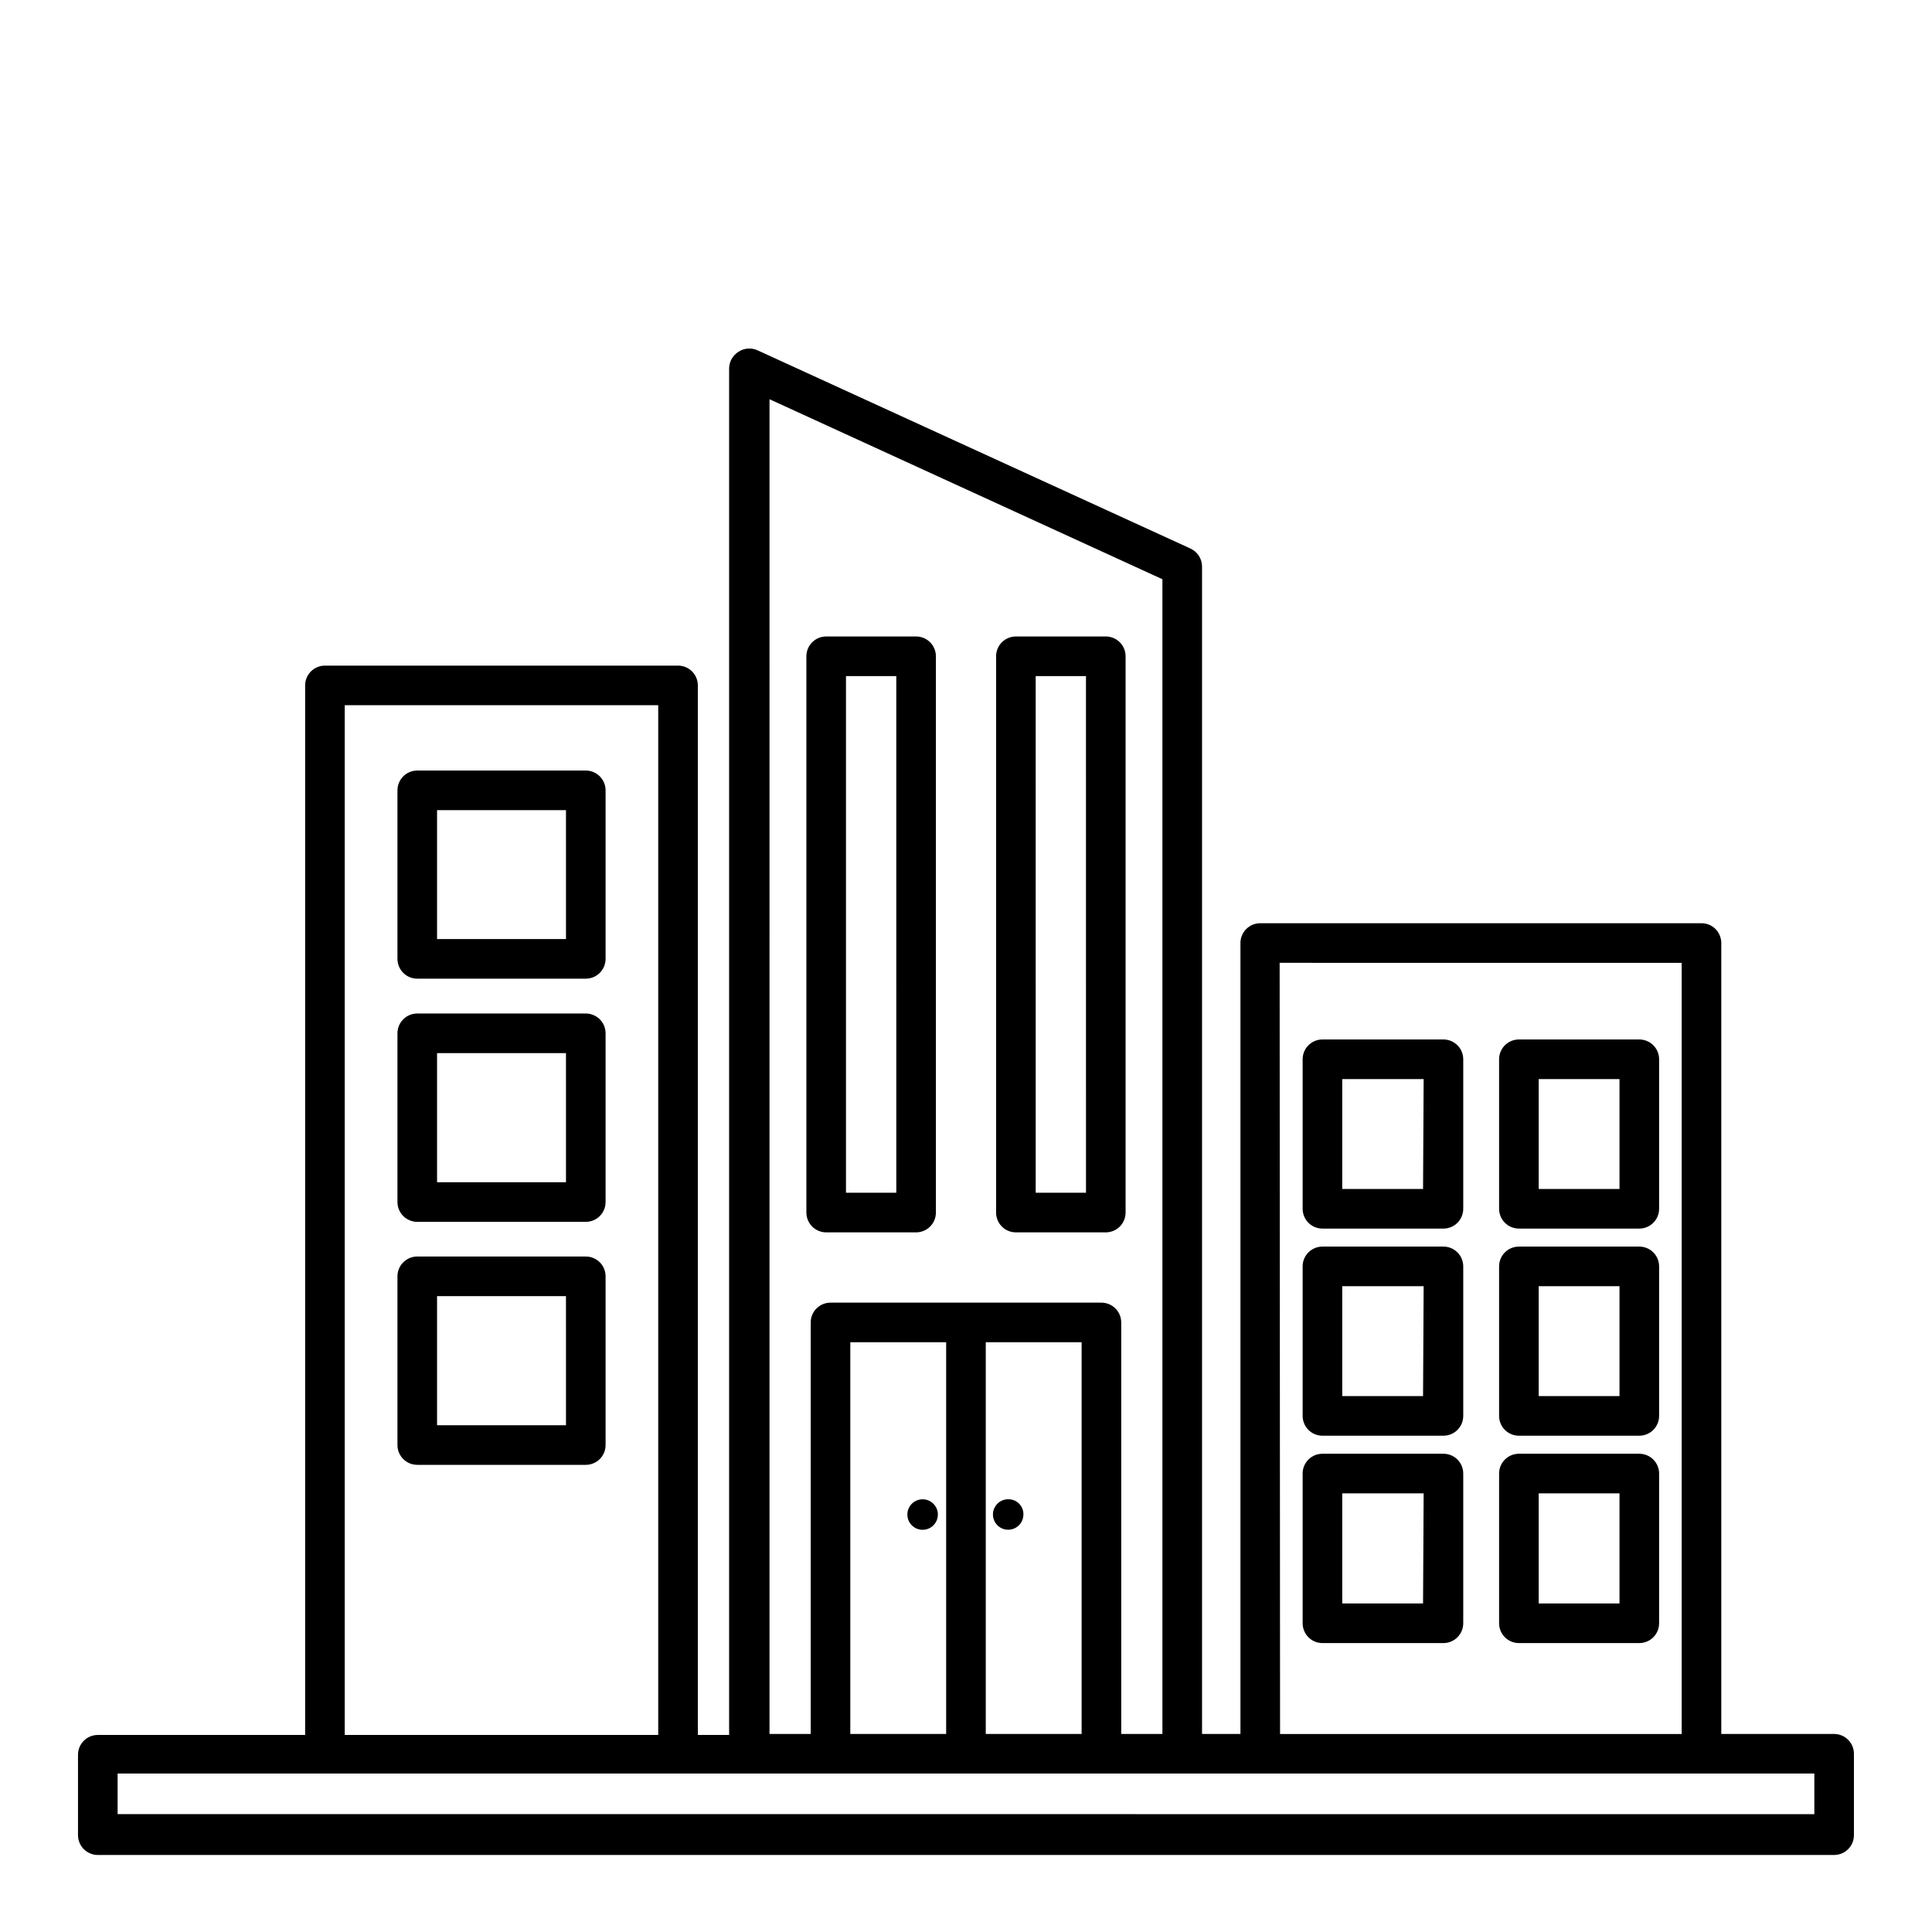 <?xml version="1.0" encoding="UTF-8"?>
<!-- The Best Svg Icon site in the world: iconSvg.co, Visit us! https://iconsvg.co -->
<svg fill="#000000" width="800px" height="800px" version="1.1" viewBox="144 144 512 512" xmlns="http://www.w3.org/2000/svg">
 <g>
  <path d="m388.5 541.33c-2.231 0-4.039 1.809-4.039 4.039 0 2.234 1.809 4.043 4.039 4.043 2.234 0 4.043-1.809 4.043-4.043 0-2.231-1.809-4.039-4.043-4.039z"/>
  <path d="m411.49 541.33c-1.656-0.129-3.227 0.77-3.949 2.262-0.727 1.496-0.465 3.285 0.664 4.504 1.125 1.223 2.887 1.633 4.434 1.027 1.551-0.602 2.57-2.09 2.578-3.754 0.059-2.133-1.594-3.926-3.727-4.039z"/>
  <path d="m413.22 470.59h23.828c1.391 0 2.727-0.555 3.711-1.539s1.535-2.32 1.535-3.711v-147.42c0-1.391-0.551-2.727-1.535-3.711s-2.32-1.535-3.711-1.535h-23.828c-2.898 0-5.246 2.348-5.246 5.246v147.42c0 1.391 0.551 2.727 1.535 3.711s2.32 1.539 3.711 1.539zm5.246-147.42h13.328l0.004 136.92h-13.328z"/>
  <path d="m362.95 470.59h23.824c1.391 0 2.727-0.555 3.711-1.539s1.539-2.32 1.539-3.711v-147.42c0-1.391-0.555-2.727-1.539-3.711s-2.32-1.535-3.711-1.535h-23.824c-2.898 0-5.25 2.348-5.25 5.246v147.42c0 1.391 0.555 2.727 1.539 3.711s2.316 1.539 3.711 1.539zm5.246-147.42h13.328l0.004 136.92h-13.332z"/>
  <path d="m630.07 603.52h-29.914v-209.61c0-1.391-0.551-2.727-1.535-3.711s-2.32-1.535-3.711-1.535h-116.93c-2.898 0-5.25 2.348-5.25 5.246v209.61h-10.18v-309.37c0.004-2.047-1.184-3.914-3.043-4.773l-114.62-52.48c-1.688-0.828-3.691-0.688-5.25 0.367-1.5 0.965-2.41 2.625-2.414 4.406v362.11h-8.289v-278.14c0-1.391-0.555-2.727-1.539-3.711s-2.316-1.535-3.711-1.535h-93.57c-2.898 0-5.25 2.348-5.25 5.246v278.14h-54.945c-2.898 0-5.25 2.352-5.25 5.25v21.309-0.004c0 1.395 0.555 2.731 1.539 3.711 0.984 0.984 2.32 1.539 3.711 1.539h460.14c1.395 0 2.727-0.555 3.711-1.539 0.984-0.98 1.539-2.316 1.539-3.711v-21.566c0-1.395-0.555-2.727-1.539-3.711-0.984-0.984-2.316-1.539-3.711-1.539zm-146.95-204.36 106.54 0.004v204.36h-106.43zm-135.19-149.36 104.12 47.703v306.01h-10.914v-109.05c0-1.391-0.555-2.727-1.539-3.711-0.984-0.98-2.32-1.535-3.711-1.535h-71.793c-2.898 0-5.246 2.348-5.246 5.246v109.05h-10.918zm21.41 353.71 0.004-103.8h25.398v103.8zm35.898-103.8h25.402v103.8h-25.402zm-169.88-168.83h83.078v272.9l-83.078-0.004zm389.46 293.89-449.65-0.004v-10.758h449.65z"/>
  <path d="m299.24 348.2h-44.664c-2.898 0-5.246 2.352-5.246 5.25v44.66c0 1.391 0.555 2.727 1.535 3.711 0.984 0.984 2.32 1.535 3.711 1.535h44.664c1.391 0 2.727-0.551 3.711-1.535 0.984-0.984 1.535-2.32 1.535-3.711v-44.66c0-1.391-0.551-2.727-1.535-3.711s-2.32-1.539-3.711-1.539zm-5.246 44.66h-34.168v-34.164h34.164z"/>
  <path d="m299.24 412.59h-44.664c-2.898 0-5.246 2.352-5.246 5.246v44.715c0 1.391 0.555 2.727 1.535 3.711 0.984 0.984 2.32 1.539 3.711 1.539h44.664c1.391 0 2.727-0.555 3.711-1.539s1.535-2.32 1.535-3.711v-44.715c0-1.391-0.551-2.727-1.535-3.711-0.984-0.98-2.32-1.535-3.711-1.535zm-5.246 44.715h-34.168v-34.219h34.164z"/>
  <path d="m299.24 476.99h-44.664c-2.898 0-5.246 2.348-5.246 5.246v44.715c0 1.391 0.555 2.727 1.535 3.711 0.984 0.984 2.32 1.535 3.711 1.535h44.664c1.391 0 2.727-0.551 3.711-1.535s1.535-2.32 1.535-3.711v-44.715c0-1.391-0.551-2.727-1.535-3.711-0.984-0.984-2.32-1.535-3.711-1.535zm-5.246 44.715-34.168-0.004v-34.215h34.164z"/>
  <path d="m526.37 419.47h-31.91c-2.898 0-5.246 2.348-5.246 5.246v39.625c0 1.391 0.555 2.727 1.535 3.711 0.984 0.984 2.32 1.535 3.711 1.535h32.066c1.395 0 2.727-0.551 3.711-1.535s1.539-2.32 1.539-3.711v-39.625c0-1.418-0.574-2.777-1.594-3.766-1.02-0.988-2.394-1.523-3.812-1.48zm-5.246 39.621h-21.414v-29.125h21.57z"/>
  <path d="m578.43 419.47h-31.906c-2.898 0-5.25 2.348-5.25 5.246v39.625c0 1.391 0.555 2.727 1.539 3.711s2.32 1.535 3.711 1.535h31.906c1.395 0 2.727-0.551 3.711-1.535s1.539-2.32 1.539-3.711v-39.625c0-1.391-0.555-2.727-1.539-3.711-0.984-0.98-2.316-1.535-3.711-1.535zm-5.246 39.621h-21.414v-29.125h21.414z"/>
  <path d="m526.37 474.36h-31.91c-2.898 0-5.246 2.348-5.246 5.246v39.625c0 1.391 0.555 2.727 1.535 3.711 0.984 0.984 2.32 1.535 3.711 1.535h32.066c1.395 0 2.727-0.551 3.711-1.535 0.984-0.984 1.539-2.32 1.539-3.711v-39.625c0-1.418-0.574-2.777-1.594-3.766-1.02-0.988-2.394-1.523-3.812-1.48zm-5.246 39.621h-21.414v-29.125h21.57z"/>
  <path d="m578.43 474.36h-31.906c-2.898 0-5.25 2.348-5.25 5.246v39.625c0 1.391 0.555 2.727 1.539 3.711 0.984 0.984 2.32 1.535 3.711 1.535h31.906c1.395 0 2.727-0.551 3.711-1.535 0.984-0.984 1.539-2.32 1.539-3.711v-39.625c0-1.391-0.555-2.727-1.539-3.711-0.984-0.984-2.316-1.535-3.711-1.535zm-5.246 39.621h-21.414v-29.125h21.414z"/>
  <path d="m526.37 529.26h-31.91c-2.898 0-5.246 2.348-5.246 5.246v39.676c0 1.391 0.555 2.727 1.535 3.711 0.984 0.984 2.32 1.539 3.711 1.539h32.066c1.395 0 2.727-0.555 3.711-1.539s1.539-2.32 1.539-3.711v-39.676c0-1.418-0.574-2.777-1.594-3.766-1.02-0.988-2.394-1.523-3.812-1.48zm-5.246 39.676h-21.414v-29.18h21.57z"/>
  <path d="m578.43 529.26h-31.906c-2.898 0-5.25 2.348-5.25 5.246v39.676c0 1.391 0.555 2.727 1.539 3.711s2.32 1.539 3.711 1.539h31.906c1.395 0 2.727-0.555 3.711-1.539s1.539-2.32 1.539-3.711v-39.676c0-1.391-0.555-2.727-1.539-3.711s-2.316-1.535-3.711-1.535zm-5.246 39.676h-21.414v-29.18h21.414z"/>
 </g>
</svg>